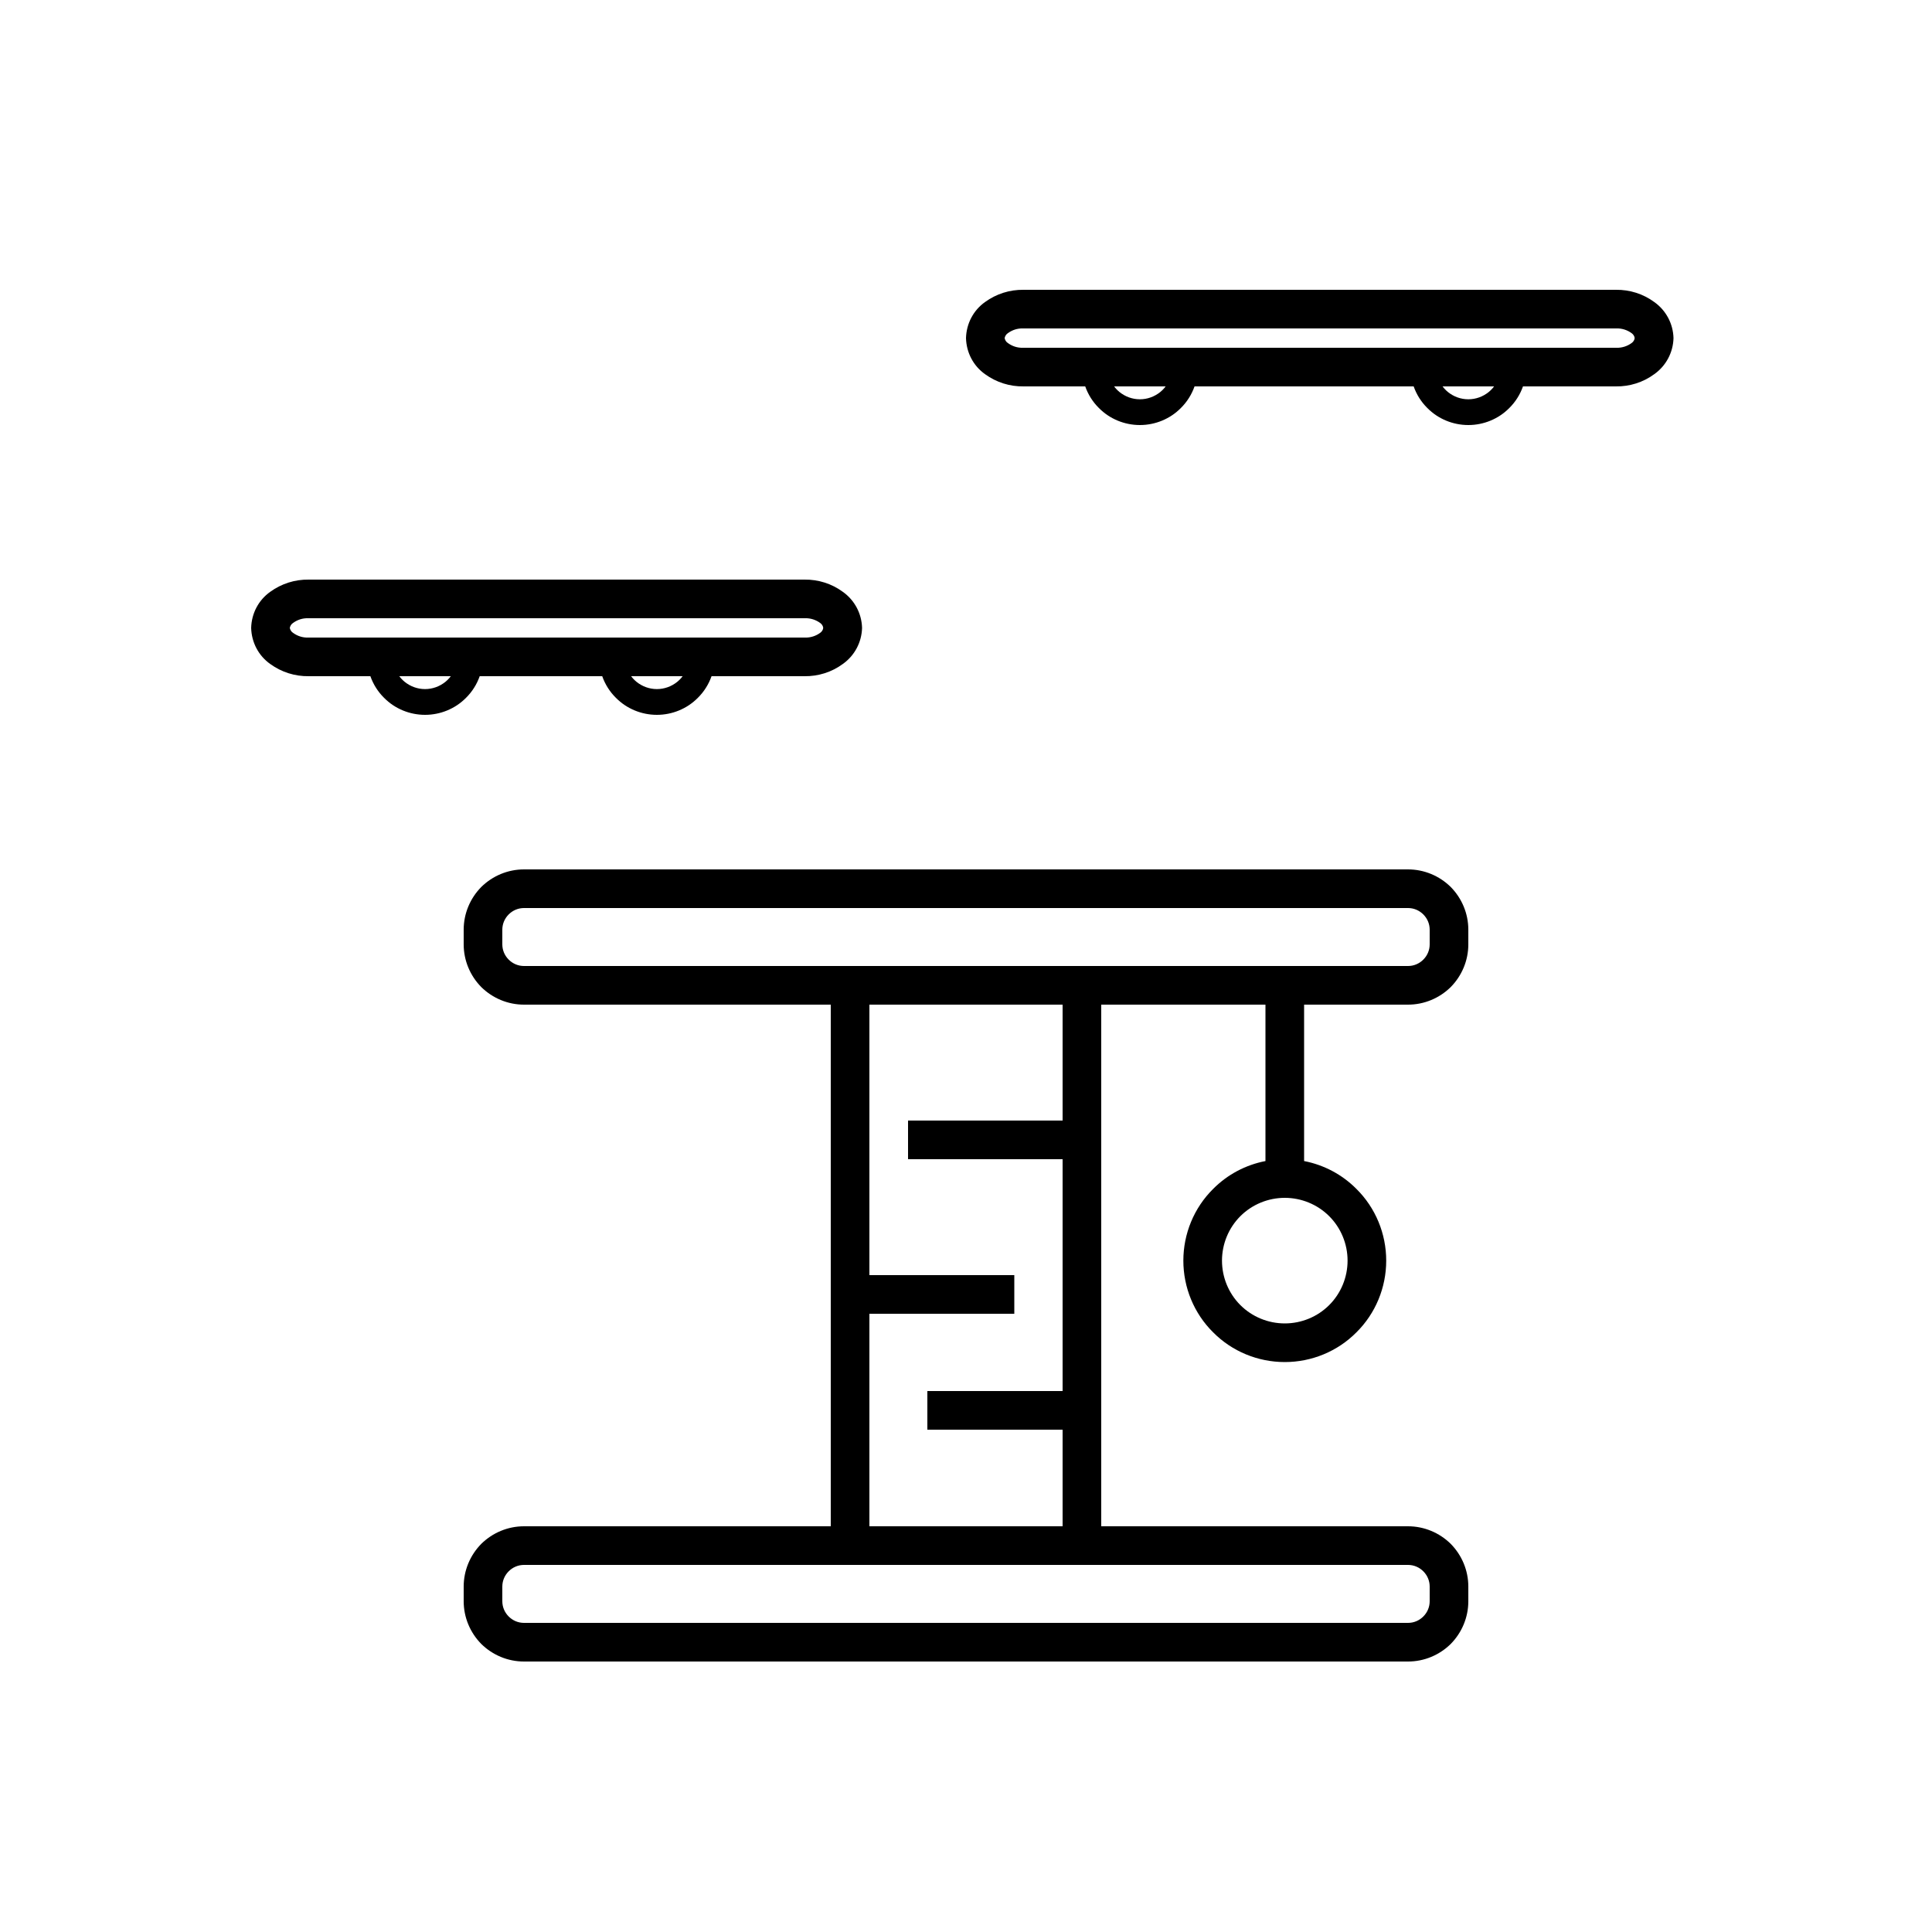 <?xml version="1.0" standalone="no"?><!-- Generator: Gravit.io --><svg xmlns="http://www.w3.org/2000/svg" xmlns:xlink="http://www.w3.org/1999/xlink" style="isolation:isolate" viewBox="0 0 100 100" width="100" height="100"><path d=" M 57 79 L 57 52 L 57 52 L 65.5 52 L 65.5 59.9 L 65.5 60.096 L 65.5 60.096 C 64.48 60.293 63.532 60.791 62.79 61.54 C 61.8 62.52 61.25 63.86 61.25 65.25 L 61.25 65.25 C 61.25 66.64 61.8 67.98 62.79 68.96 C 63.77 69.95 65.11 70.5 66.5 70.5 C 67.89 70.5 69.23 69.95 70.21 68.96 C 71.2 67.98 71.75 66.64 71.75 65.25 C 71.75 63.86 71.2 62.52 70.21 61.54 C 69.468 60.791 68.52 60.293 67.5 60.096 L 67.5 59.9 L 67.5 52 L 67.5 52 L 72.88 52 C 73.71 52 74.5 51.67 75.09 51.09 C 75.67 50.5 76 49.71 76 48.88 L 76 48.12 C 76 47.29 75.67 46.5 75.09 45.91 C 74.5 45.33 73.71 45 72.88 45 L 27.12 45 L 27.12 45 C 26.29 45 25.5 45.33 24.91 45.91 C 24.33 46.5 24 47.29 24 48.12 L 24 48.88 C 24 49.71 24.33 50.5 24.91 51.09 C 25.5 51.67 26.29 52 27.12 52 L 43 52 L 43 79 L 27.12 79 L 27.12 79 C 26.29 79 25.5 79.33 24.91 79.91 C 24.33 80.5 24 81.29 24 82.12 L 24 82.88 C 24 83.71 24.33 84.5 24.91 85.09 C 25.5 85.67 26.29 86 27.12 86 L 72.88 86 C 73.71 86 74.5 85.67 75.09 85.09 C 75.67 84.5 76 83.71 76 82.88 L 76 82.12 C 76 81.29 75.67 80.5 75.09 79.91 C 74.5 79.33 73.71 79 72.88 79 L 57 79 Z  M 57 81 L 43 81 L 27.12 81 L 27.12 81 C 26.82 81 26.54 81.12 26.33 81.33 C 26.12 81.54 26 81.82 26 82.12 L 26 82.88 C 26 83.18 26.12 83.46 26.33 83.67 C 26.54 83.88 26.82 84 27.12 84 L 72.88 84 C 73.18 84 73.46 83.88 73.67 83.67 C 73.88 83.46 74 83.18 74 82.88 L 74 82.12 C 74 81.82 73.88 81.54 73.67 81.33 C 73.46 81.12 73.18 81 72.88 81 L 57 81 Z  M 55 79 L 55 74 L 49 74 L 48 74 L 48 72 L 49 72 L 55 72 L 55 72 L 55 60 L 54.5 60 L 48 60 L 47 60 L 47 58 L 48 58 L 54.5 58 L 55 58 L 55 58 L 55 52 L 55 52 L 55 52 L 55 52 L 45 52 L 45 66 L 45 66 L 51.5 66 L 52.5 66 L 52.5 68 L 51.5 68 L 45 68 L 45 79 L 55 79 Z  M 67.5 50 L 72.88 50 C 73.18 50 73.46 49.88 73.67 49.67 C 73.88 49.46 74 49.18 74 48.88 L 74 48.12 C 74 47.82 73.88 47.54 73.67 47.33 C 73.46 47.12 73.18 47 72.88 47 L 27.12 47 L 27.12 47 C 26.82 47 26.54 47.12 26.33 47.33 C 26.12 47.54 26 47.82 26 48.12 L 26 48.88 C 26 49.18 26.12 49.46 26.33 49.67 C 26.54 49.88 26.82 50 27.12 50 L 43 50 L 43 50 L 43 50 L 43 50 L 43 50 L 57 50 L 57 50 L 65.5 50 L 67.5 50 L 67.5 50 L 67.5 50 Z  M 63.25 65.25 C 63.25 64.39 63.59 63.56 64.2 62.95 C 64.81 62.34 65.64 62 66.5 62 C 67.36 62 68.19 62.34 68.8 62.95 C 69.41 63.56 69.75 64.39 69.75 65.25 C 69.75 66.11 69.41 66.94 68.8 67.55 C 68.19 68.16 67.36 68.5 66.5 68.5 C 65.64 68.5 64.81 68.16 64.2 67.55 C 63.59 66.94 63.25 66.11 63.25 65.25 L 63.25 65.25 L 63.25 65.25 Z " fill-rule="evenodd" fill="rgb(0,0,0)"/><path d=" M 35.333 35 C 35.253 35.108 35.159 35.206 35.053 35.293 C 34.753 35.533 34.387 35.667 34 35.667 C 33.613 35.667 33.247 35.533 32.947 35.293 C 32.841 35.206 32.747 35.108 32.667 35 L 32.667 35 L 35.333 35 Z  M 36.933 33 L 31.067 33 L 31.067 33 L 31.067 33 L 24.933 33 L 19.067 33 L 19.067 33 L 19.067 33 L 15.97 33 C 15.96 33 15.95 33 15.95 33 C 15.66 33.01 15.39 32.92 15.16 32.75 C 15.07 32.69 15.02 32.6 15 32.5 C 15.02 32.4 15.07 32.31 15.16 32.25 C 15.39 32.08 15.66 31.99 15.95 32 C 15.95 32 15.96 32 15.97 32 L 15.97 32 L 41.65 32 C 41.66 32 41.66 32 41.67 32 C 41.95 31.99 42.23 32.08 42.46 32.25 C 42.54 32.31 42.6 32.4 42.61 32.5 C 42.6 32.6 42.54 32.69 42.46 32.75 C 42.23 32.92 41.95 33.01 41.67 33 C 41.66 33 41.66 33 41.65 33 L 36.933 33 Z  M 36.829 35 C 36.682 35.418 36.442 35.802 36.12 36.12 C 35.56 36.687 34.793 37 34 37 C 33.207 37 32.44 36.687 31.88 36.12 C 31.558 35.802 31.318 35.418 31.171 35 L 24.829 35 C 24.682 35.418 24.442 35.802 24.12 36.12 C 23.56 36.687 22.793 37 22 37 C 21.207 37 20.44 36.687 19.88 36.12 C 19.558 35.802 19.318 35.418 19.171 35 L 15.98 35 C 15.26 35.01 14.57 34.79 13.99 34.37 C 13.38 33.94 13.02 33.25 13 32.5 C 13.02 31.75 13.38 31.06 13.99 30.63 C 14.57 30.21 15.26 29.99 15.98 30 L 15.98 30 L 41.64 30 C 42.35 29.99 43.05 30.21 43.62 30.63 C 44.23 31.06 44.6 31.75 44.62 32.5 C 44.6 33.25 44.23 33.94 43.62 34.37 C 43.05 34.79 42.35 35.01 41.64 35 L 36.829 35 Z  M 20.667 35 L 20.667 35 C 20.747 35.108 20.841 35.206 20.947 35.293 C 21.247 35.533 21.613 35.667 22 35.667 C 22.387 35.667 22.753 35.533 23.053 35.293 C 23.159 35.206 23.253 35.108 23.333 35 L 20.667 35 Z " fill-rule="evenodd" fill="rgb(0,0,0)"/><path d=" M 77.333 20 C 77.253 20.108 77.159 20.206 77.053 20.293 C 76.753 20.533 76.387 20.667 76 20.667 C 75.613 20.667 75.247 20.533 74.947 20.293 C 74.841 20.206 74.747 20.108 74.667 20 L 74.667 20 L 77.333 20 Z  M 78.933 18 L 73.067 18 L 73.067 18 L 73.067 18 L 61.933 18 L 56.067 18 L 56.067 18 L 56.067 18 L 52.97 18 C 52.96 18 52.95 18 52.95 18 C 52.66 18.01 52.39 17.92 52.16 17.75 C 52.07 17.69 52.02 17.6 52 17.5 C 52.02 17.4 52.07 17.31 52.16 17.25 C 52.39 17.08 52.66 16.99 52.95 17 C 52.95 17 52.96 17 52.97 17 L 52.97 17 L 83.65 17 C 83.66 17 83.66 17 83.67 17 C 83.95 16.99 84.23 17.08 84.46 17.25 C 84.54 17.31 84.6 17.4 84.61 17.5 C 84.6 17.6 84.54 17.69 84.46 17.75 C 84.23 17.92 83.95 18.01 83.67 18 C 83.66 18 83.66 18 83.65 18 L 78.933 18 Z  M 78.829 20 C 78.682 20.418 78.442 20.802 78.12 21.12 C 77.56 21.687 76.793 22 76 22 C 75.207 22 74.44 21.687 73.88 21.12 C 73.558 20.802 73.318 20.418 73.171 20 L 61.829 20 C 61.682 20.418 61.442 20.802 61.12 21.12 C 60.56 21.687 59.793 22 59 22 C 58.207 22 57.44 21.687 56.88 21.12 C 56.558 20.802 56.318 20.418 56.171 20 L 52.98 20 C 52.26 20.01 51.57 19.79 50.99 19.37 C 50.38 18.94 50.02 18.25 50 17.5 C 50.02 16.75 50.38 16.06 50.99 15.63 C 51.57 15.21 52.26 14.99 52.98 15 L 52.98 15 L 83.64 15 C 84.35 14.99 85.05 15.21 85.62 15.63 C 86.23 16.06 86.6 16.75 86.62 17.5 C 86.6 18.25 86.23 18.94 85.62 19.37 C 85.05 19.79 84.35 20.01 83.64 20 L 78.829 20 Z  M 57.667 20 L 57.667 20 C 57.747 20.108 57.841 20.206 57.947 20.293 C 58.247 20.533 58.613 20.667 59 20.667 C 59.387 20.667 59.753 20.533 60.053 20.293 C 60.159 20.206 60.253 20.108 60.333 20 L 57.667 20 Z " fill-rule="evenodd" fill="rgb(0,0,0)"/></svg>